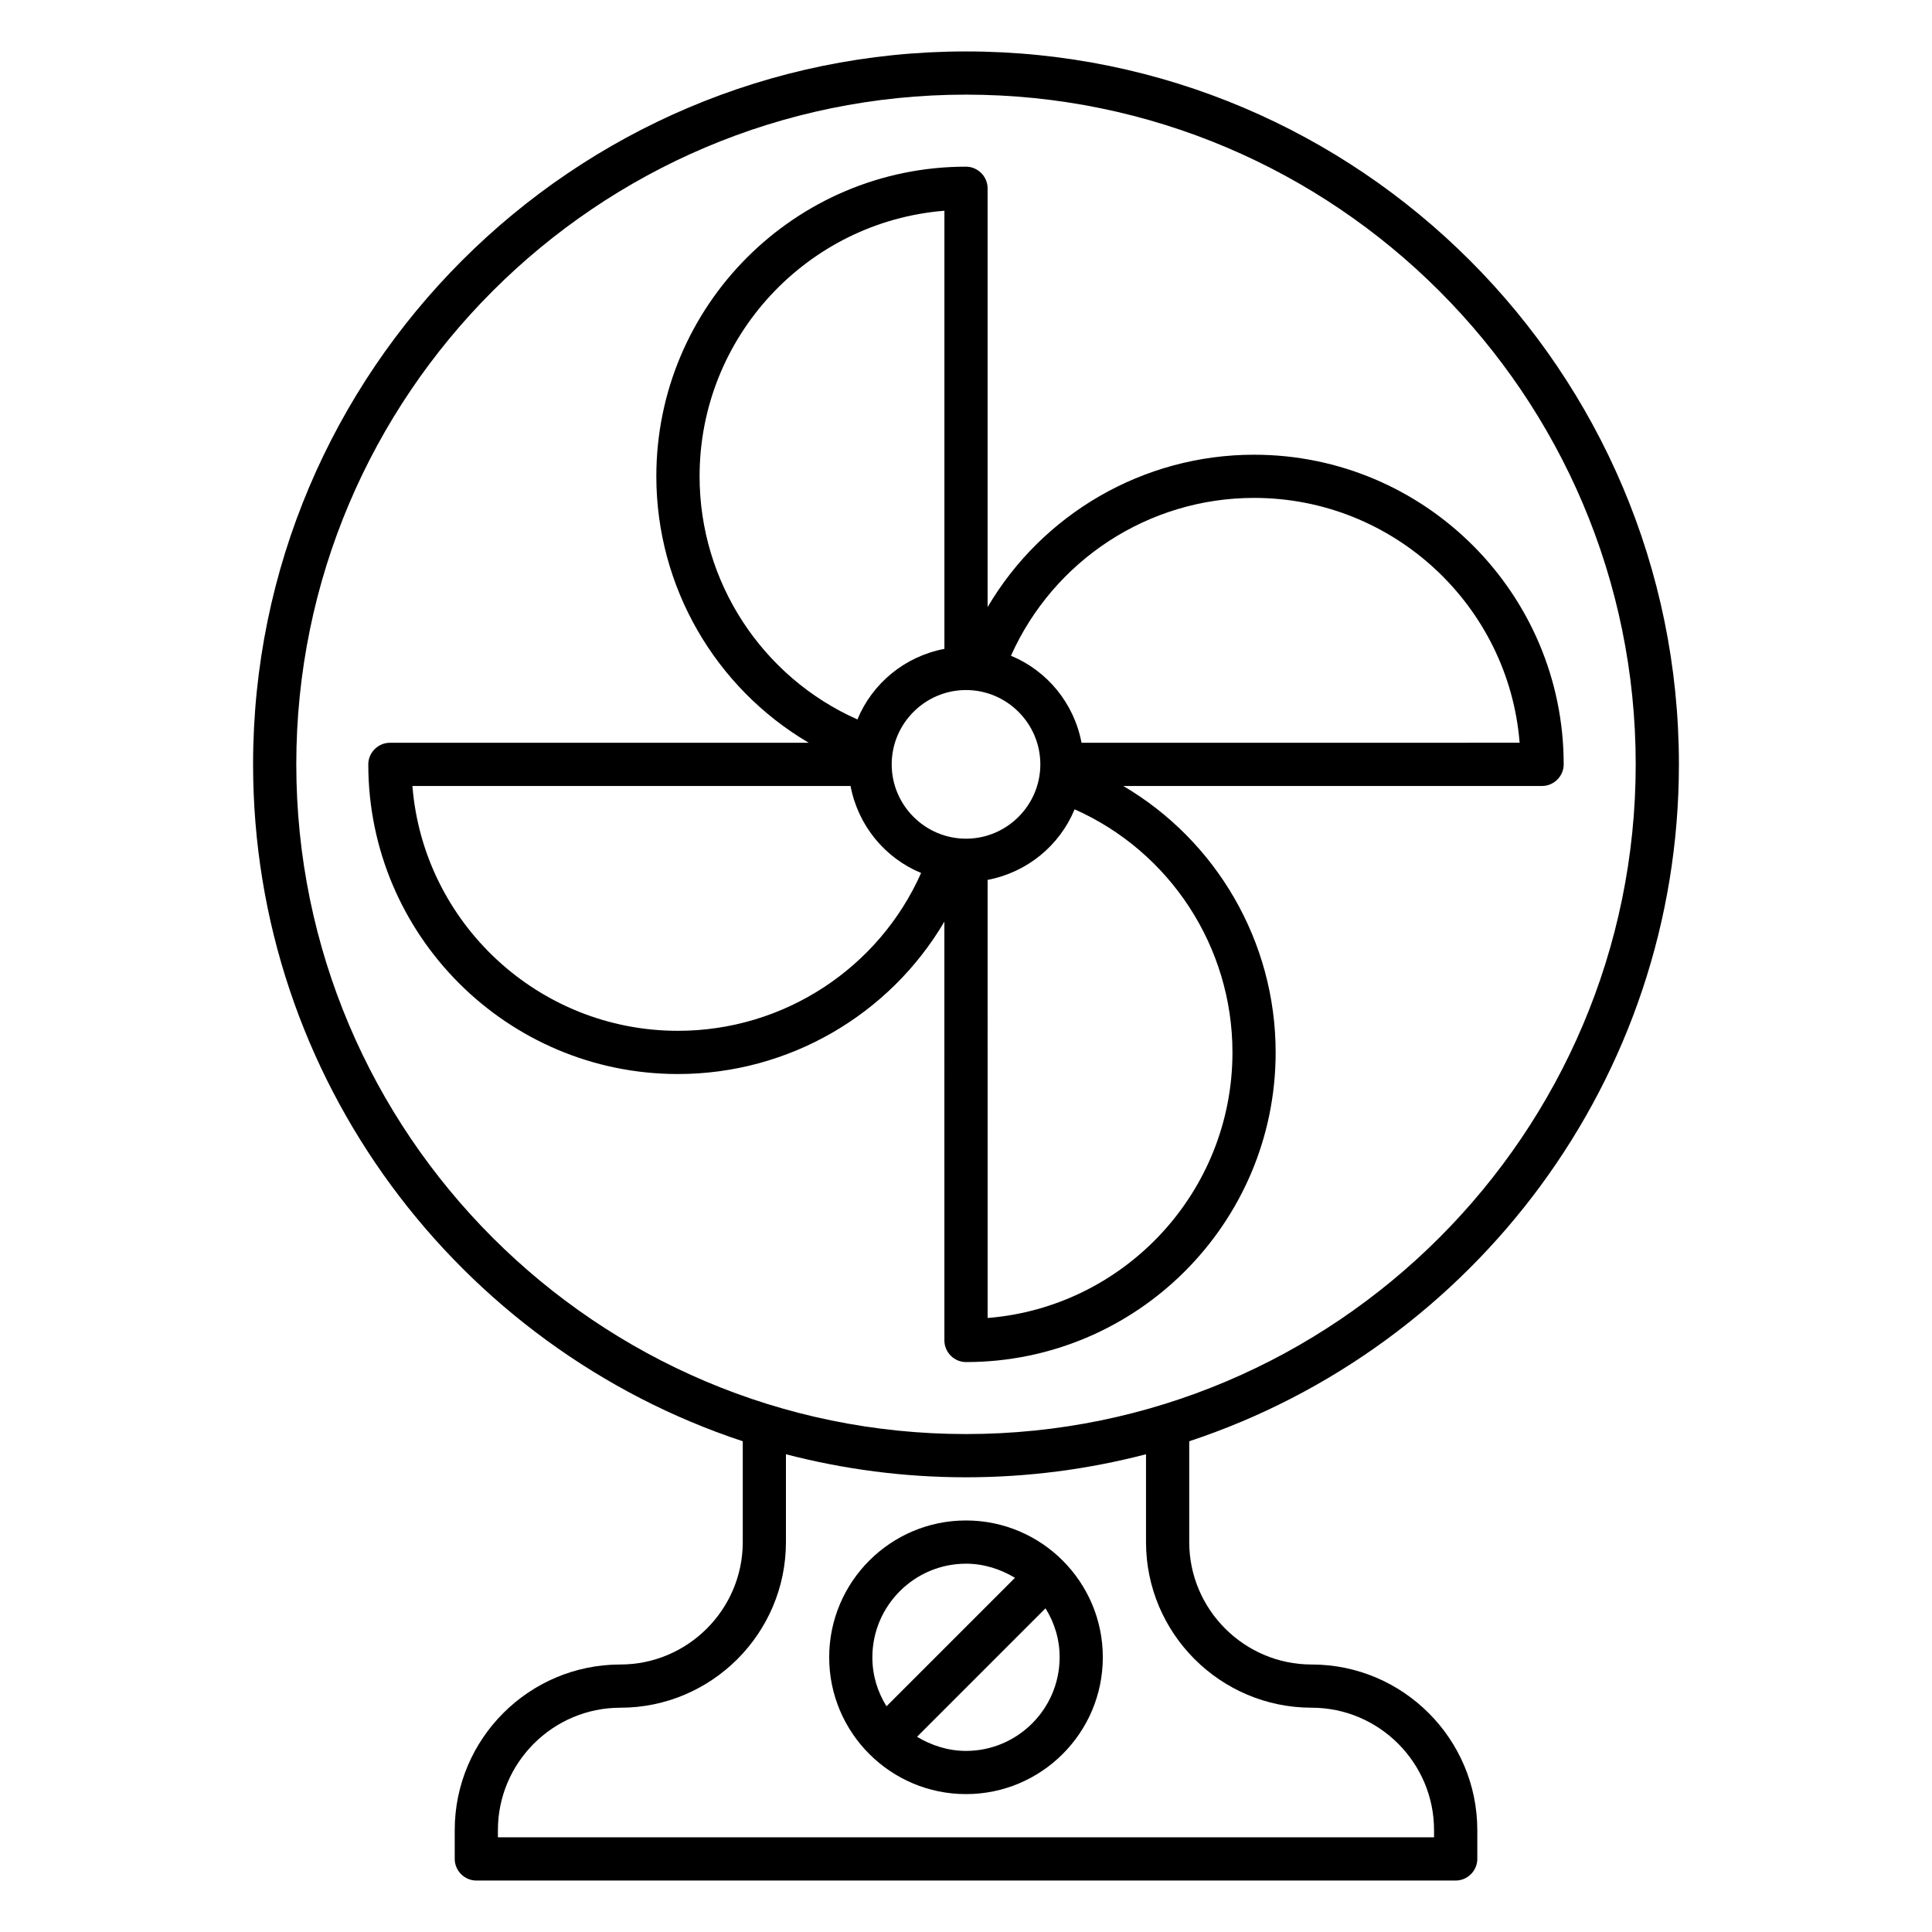 <?xml version="1.0" encoding="UTF-8"?>
<!-- Uploaded to: SVG Find, www.svgrepo.com, Generator: SVG Find Mixer Tools -->
<svg fill="#000000" width="800px" height="800px" version="1.1" viewBox="144 144 512 512" xmlns="http://www.w3.org/2000/svg">
 <g>
  <path d="m482.06 422.9c0-29.391-15.727-56.105-40.383-70.609h110.99c3.129 0 5.727-2.594 5.727-5.727 0-45.266-36.793-82.059-82.059-82.059-29.391 0-56.105 15.727-70.609 40.383l-0.004-110.99c0-3.129-2.594-5.727-5.727-5.727-45.266 0-82.059 36.793-82.059 82.059 0 29.391 15.727 56.105 40.383 70.609l-110.99 0.004c-3.129 0-5.727 2.594-5.727 5.727 0 45.266 36.793 82.059 82.059 82.059 29.391 0 56.105-15.727 70.609-40.383l0.004 110.99c0 3.129 2.594 5.727 5.727 5.727 45.266-0.004 82.059-36.797 82.059-82.062zm-101.75-76.336c0-10.84 8.855-19.695 19.695-19.695s19.695 8.855 19.695 19.695-8.855 19.695-19.695 19.695-19.695-8.855-19.695-19.695zm90.305 76.336c0 37.023-28.625 67.48-64.883 70.379l-0.004-116.1c10.457-1.984 19.082-9.082 23.055-18.703 25.266 11.223 41.832 36.41 41.832 64.426zm5.723-146.95c37.023 0 67.48 28.625 70.379 64.883l-116.1 0.004c-1.984-10.457-9.082-19.082-18.703-23.055 11.297-25.266 36.414-41.832 64.426-41.832zm-146.94-5.723c0-37.023 28.625-67.48 64.883-70.379v116.11c-10.457 1.984-19.082 9.082-23.055 18.703-25.266-11.227-41.828-36.414-41.828-64.43zm-5.727 146.95c-37.023 0-67.48-28.625-70.379-64.883h116.11c1.984 10.457 9.082 19.082 18.703 23.055-11.227 25.262-36.414 41.828-64.43 41.828z"/>
  <path d="m491.6 585.11c-17.863 0-32.441-14.578-32.441-32.441v-26.719c75.266-24.887 129.77-95.875 129.77-179.39 0-104.2-84.73-188.93-188.93-188.93-104.2 0.004-188.93 84.734-188.93 188.93 0 83.512 54.504 154.5 129.77 179.39v26.719c0 17.863-14.578 32.441-32.441 32.441-24.199 0-43.891 19.695-43.891 43.891v7.633c0 3.129 2.594 5.727 5.727 5.727h259.54c3.129 0 5.727-2.594 5.727-5.727v-7.633c-0.008-24.195-19.703-43.891-43.898-43.891zm-269.08-238.55c0-97.859 79.617-177.48 177.48-177.48 97.859 0 177.48 79.617 177.48 177.48 0 97.863-79.617 177.48-177.48 177.48-97.863 0-177.48-79.617-177.48-177.48zm301.52 284.35h-248.09v-1.906c0-17.863 14.578-32.441 32.441-32.441 24.199 0 43.891-19.695 43.891-43.891v-23.281c15.266 3.969 31.223 6.106 47.711 6.106 16.488 0 32.441-2.137 47.711-6.106v23.277c0 24.199 19.695 43.891 43.891 43.891 17.863 0 32.441 14.578 32.441 32.441z"/>
  <path d="m400 546.94c-20 0-36.258 16.258-36.258 36.258s16.258 36.258 36.258 36.258 36.258-16.258 36.258-36.258c0-19.996-16.258-36.258-36.258-36.258zm0 11.453c4.734 0 9.16 1.449 12.977 3.742l-34.047 34.047c-2.367-3.816-3.742-8.168-3.742-12.977 0.004-13.668 11.148-24.812 24.812-24.812zm0 49.617c-4.734 0-9.16-1.449-12.977-3.742l34.047-34.047c2.367 3.816 3.742 8.168 3.742 12.977-0.004 13.668-11.148 24.812-24.812 24.812z"/>
 </g>
</svg>